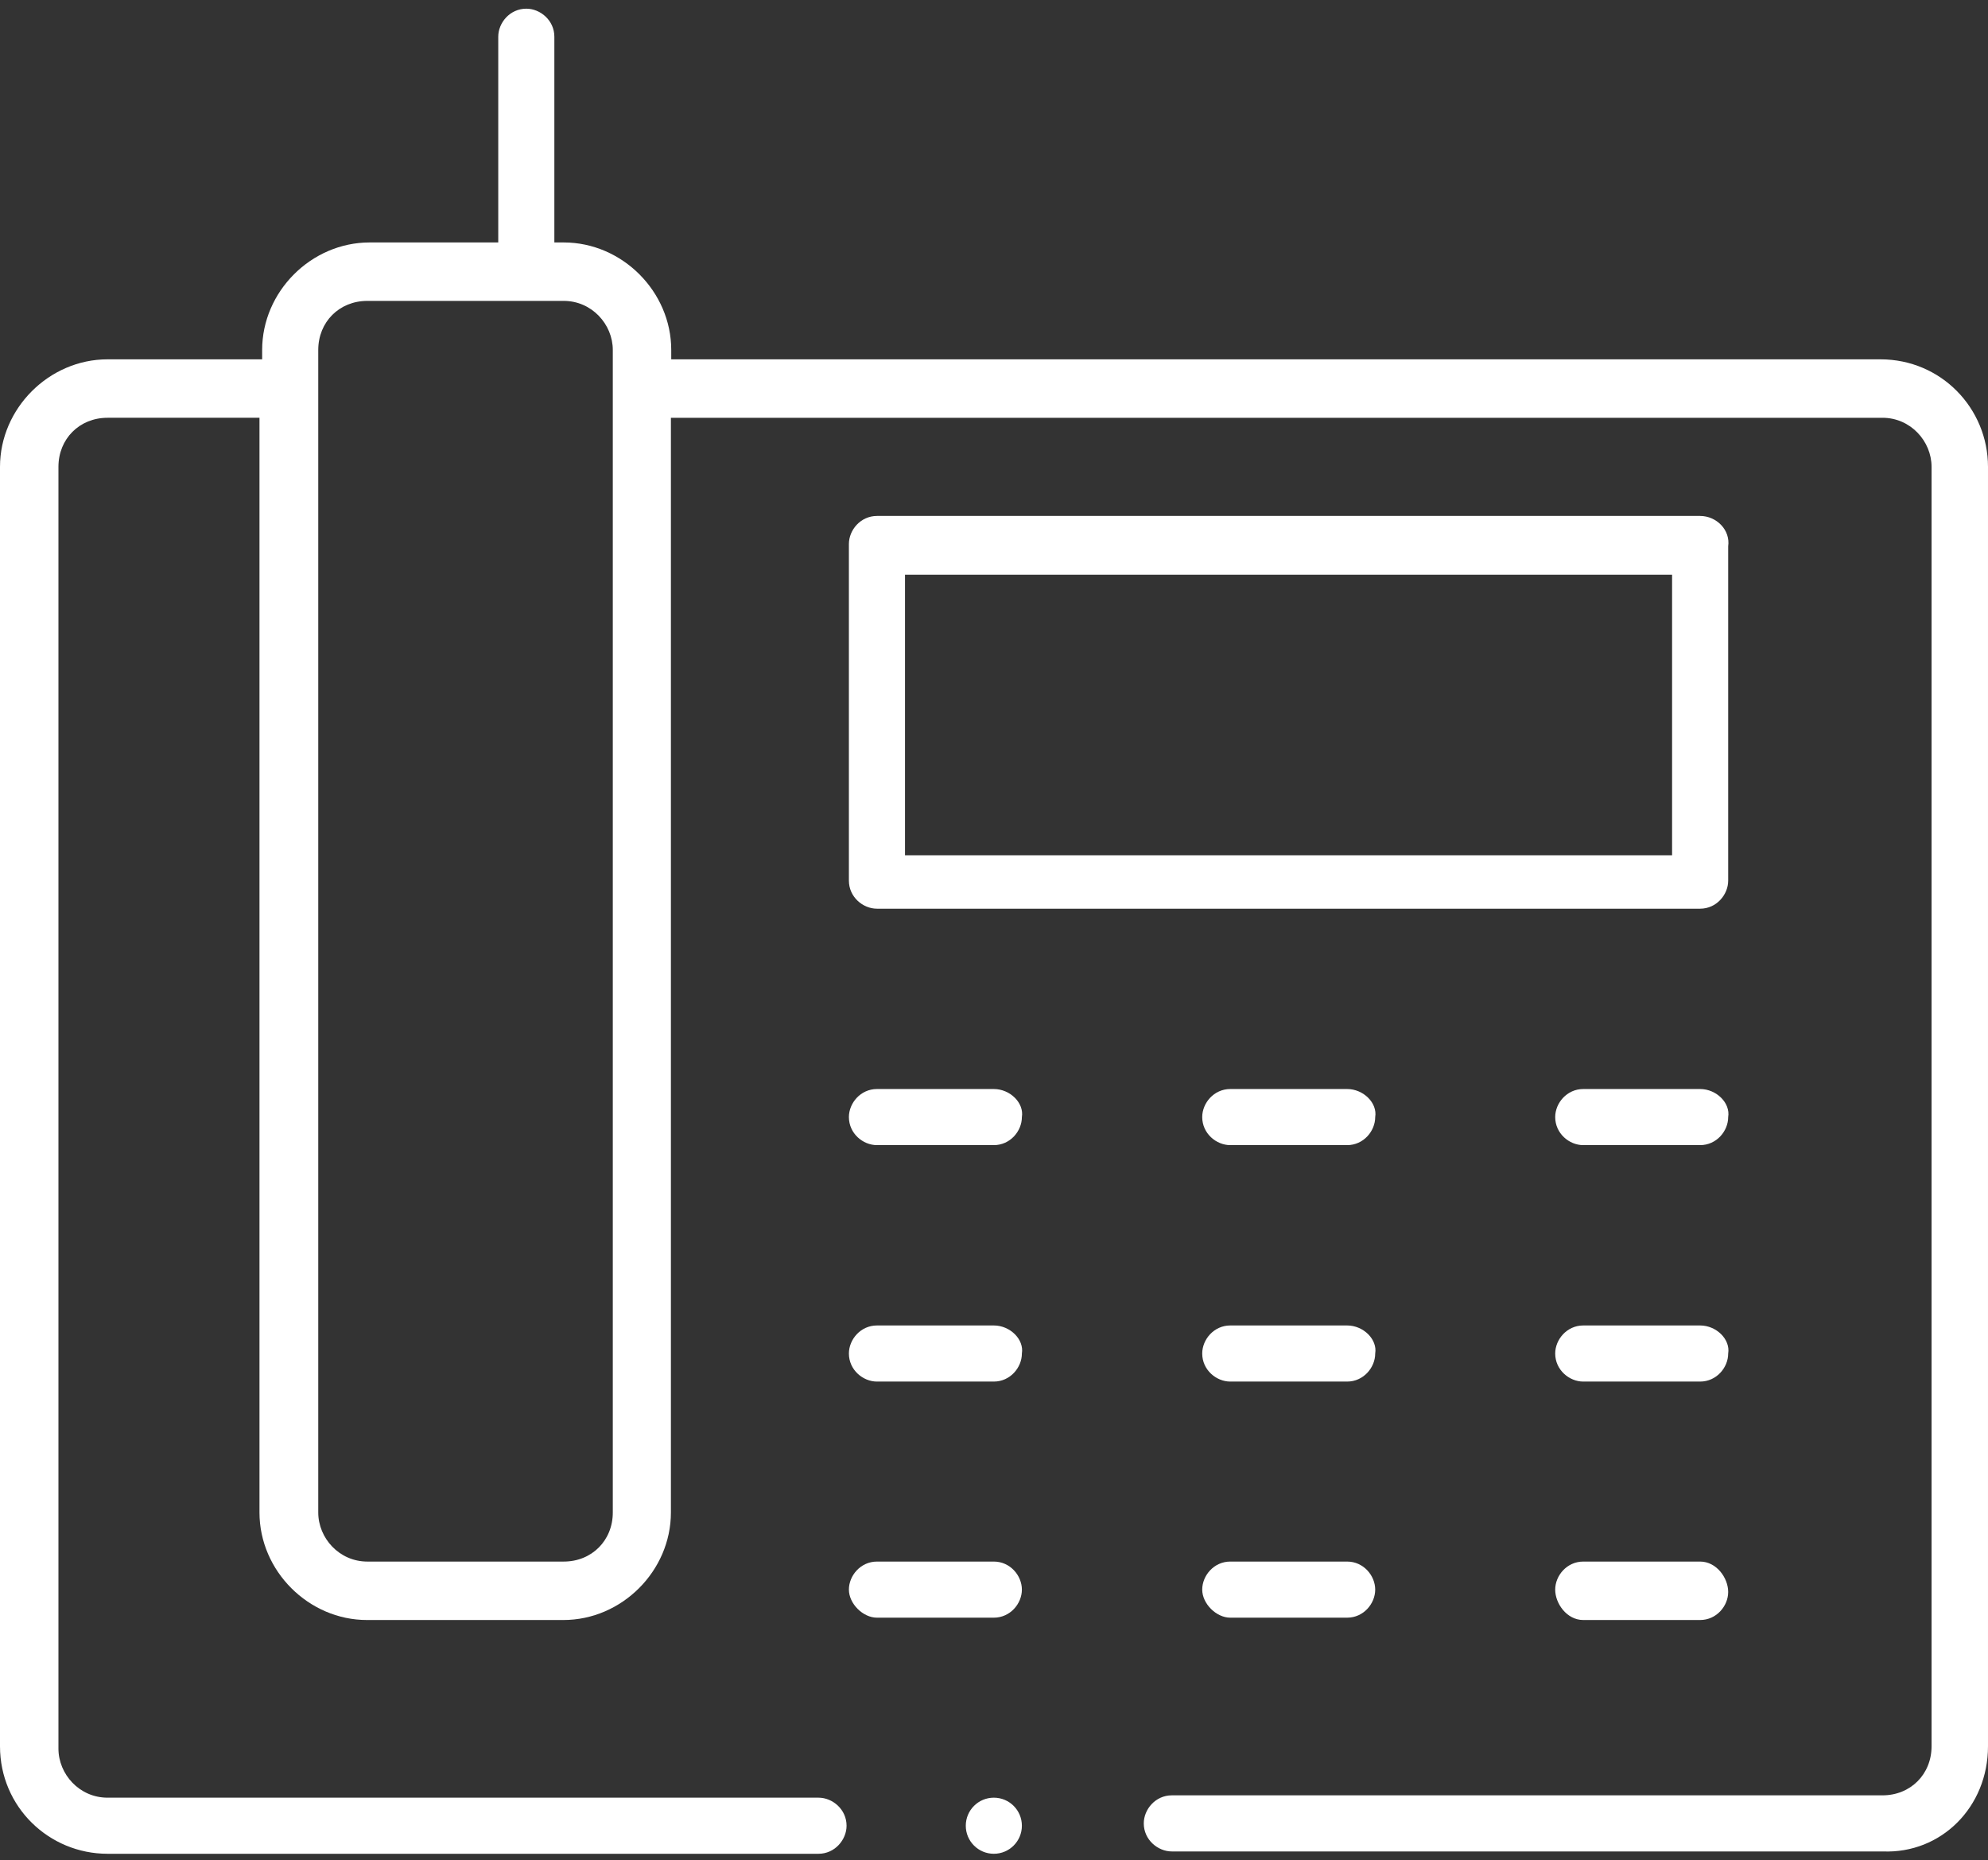 <?xml version="1.0" encoding="utf-8"?>
<!-- Generator: Adobe Illustrator 25.0.0, SVG Export Plug-In . SVG Version: 6.00 Build 0)  -->
<svg version="1.1" id="Layer_1" xmlns="http://www.w3.org/2000/svg" xmlns:xlink="http://www.w3.org/1999/xlink" x="0px" y="0px"
	 viewBox="0 0 595.3 557" style="enable-background:new 0 0 595.3 557;" xml:space="preserve">
<rect x="0" y="0" width="595.3" height="557" fill="#333333" stroke="none"/>
<style type="text/css">
	.st0{fill:#FFFFFF;}
</style>
<g id="XMLID_367_">
	<path id="XMLID_1724_" class="st0" d="M509.1,154.5H262.6c-4.9,0-8.4,4.2-8.4,8.4v100.8c0,4.9,4.2,8.4,8.4,8.4h246.5
		c4.9,0,8.4-4.2,8.4-8.4V163.6C518.2,158.7,514,154.5,509.1,154.5z M500.7,256.1H271v-84h229.7L500.7,256.1L500.7,256.1z"/>
	<path id="XMLID_1737_" class="st0" d="M297.6,326.1h-35c-4.9,0-8.4,4.2-8.4,8.4c0,4.9,4.2,8.4,8.4,8.4h35c4.9,0,8.4-4.2,8.4-8.4
		C306.7,330.3,302.5,326.1,297.6,326.1z"/>
	<path id="XMLID_1744_" class="st0" d="M403.4,326.1h-35c-4.9,0-8.4,4.2-8.4,8.4c0,4.9,4.2,8.4,8.4,8.4h35c4.9,0,8.4-4.2,8.4-8.4
		C412.5,330.3,408.3,326.1,403.4,326.1z"/>
	<path id="XMLID_1756_" class="st0" d="M509.1,326.1h-35c-4.9,0-8.4,4.2-8.4,8.4c0,4.9,4.2,8.4,8.4,8.4h35c4.9,0,8.4-4.2,8.4-8.4
		C518.2,330.3,514,326.1,509.1,326.1z"/>
	<path id="XMLID_1764_" class="st0" d="M297.6,396.9h-35c-4.9,0-8.4,4.2-8.4,8.4c0,4.9,4.2,8.4,8.4,8.4h35c4.9,0,8.4-4.2,8.4-8.4
		C306.7,401.1,302.5,396.9,297.6,396.9z"/>
	<path id="XMLID_1771_" class="st0" d="M403.4,396.9h-35c-4.9,0-8.4,4.2-8.4,8.4c0,4.9,4.2,8.4,8.4,8.4h35c4.9,0,8.4-4.2,8.4-8.4
		C412.5,401.1,408.3,396.9,403.4,396.9z"/>
	<path id="XMLID_1782_" class="st0" d="M509.1,396.9h-35c-4.9,0-8.4,4.2-8.4,8.4c0,4.9,4.2,8.4,8.4,8.4h35c4.9,0,8.4-4.2,8.4-8.4
		C518.2,401.1,514,396.9,509.1,396.9z"/>
	<path id="XMLID_1790_" class="st0" d="M297.6,467.6h-35c-4.9,0-8.4,4.2-8.4,8.4s4.2,8.4,8.4,8.4h35c4.9,0,8.4-4.2,8.4-8.4
		S302.5,467.6,297.6,467.6z"/>
	<path id="XMLID_1798_" class="st0" d="M403.4,467.6h-35c-4.9,0-8.4,4.2-8.4,8.4s4.2,8.4,8.4,8.4h35c4.9,0,8.4-4.2,8.4-8.4
		S408.3,467.6,403.4,467.6z"/>
	<path id="XMLID_1806_" class="st0" d="M509.1,467.6h-35c-4.9,0-8.4,4.2-8.4,8.4s3.5,9.1,8.4,9.1h35c4.9,0,8.4-4.2,8.4-8.4
		S514,467.6,509.1,467.6z"/>
	<circle id="XMLID_1815_" class="st0" cx="297.6" cy="546.7" r="8.4"/>
	<path id="XMLID_1825_" class="st0" d="M563.1,107.6H201v-2.8c0-17.5-14.7-32.2-32.2-32.2H166V11c0-4.9-4.2-8.4-8.4-8.4
		c-4.9,0-8.4,4.2-8.4,8.4v61.6h-38.5c-17.5,0-32.2,14.7-32.2,32.2v2.8H32.2C14.7,107.6,0,122.3,0,139.8v383.1
		c0,18.2,14.7,32.2,32.2,32.2h212.9c4.9,0,8.4-4.2,8.4-8.4c0-4.9-4.2-8.4-8.4-8.4H32.2c-8.4,0-14.7-7-14.7-14.7V139.8
		c0-8.4,6.3-14.7,14.7-14.7h45.5v327.8c0,17.5,14.7,32.2,32.2,32.2h58.8c17.5,0,32.2-14.7,32.2-32.2V125.1h362.8
		c8.4,0,14.7,7,14.7,14.7v383.1c0,8.4-6.3,14.7-14.7,14.7H350.9c-4.9,0-8.4,4.2-8.4,8.4c0,4.9,4.2,8.4,8.4,8.4h212.9
		c17.5,0.7,31.5-13.3,31.5-31.5V139.8C595.3,122.3,581.3,107.6,563.1,107.6z M183.5,452.9c0,8.4-6.3,14.7-14.7,14.7H110
		c-8.4,0-14.7-7-14.7-14.7V104.8c0-8.4,6.3-14.7,14.7-14.7h58.8c8.4,0,14.7,7,14.7,14.7V452.9z"/>
</g>
</svg>
